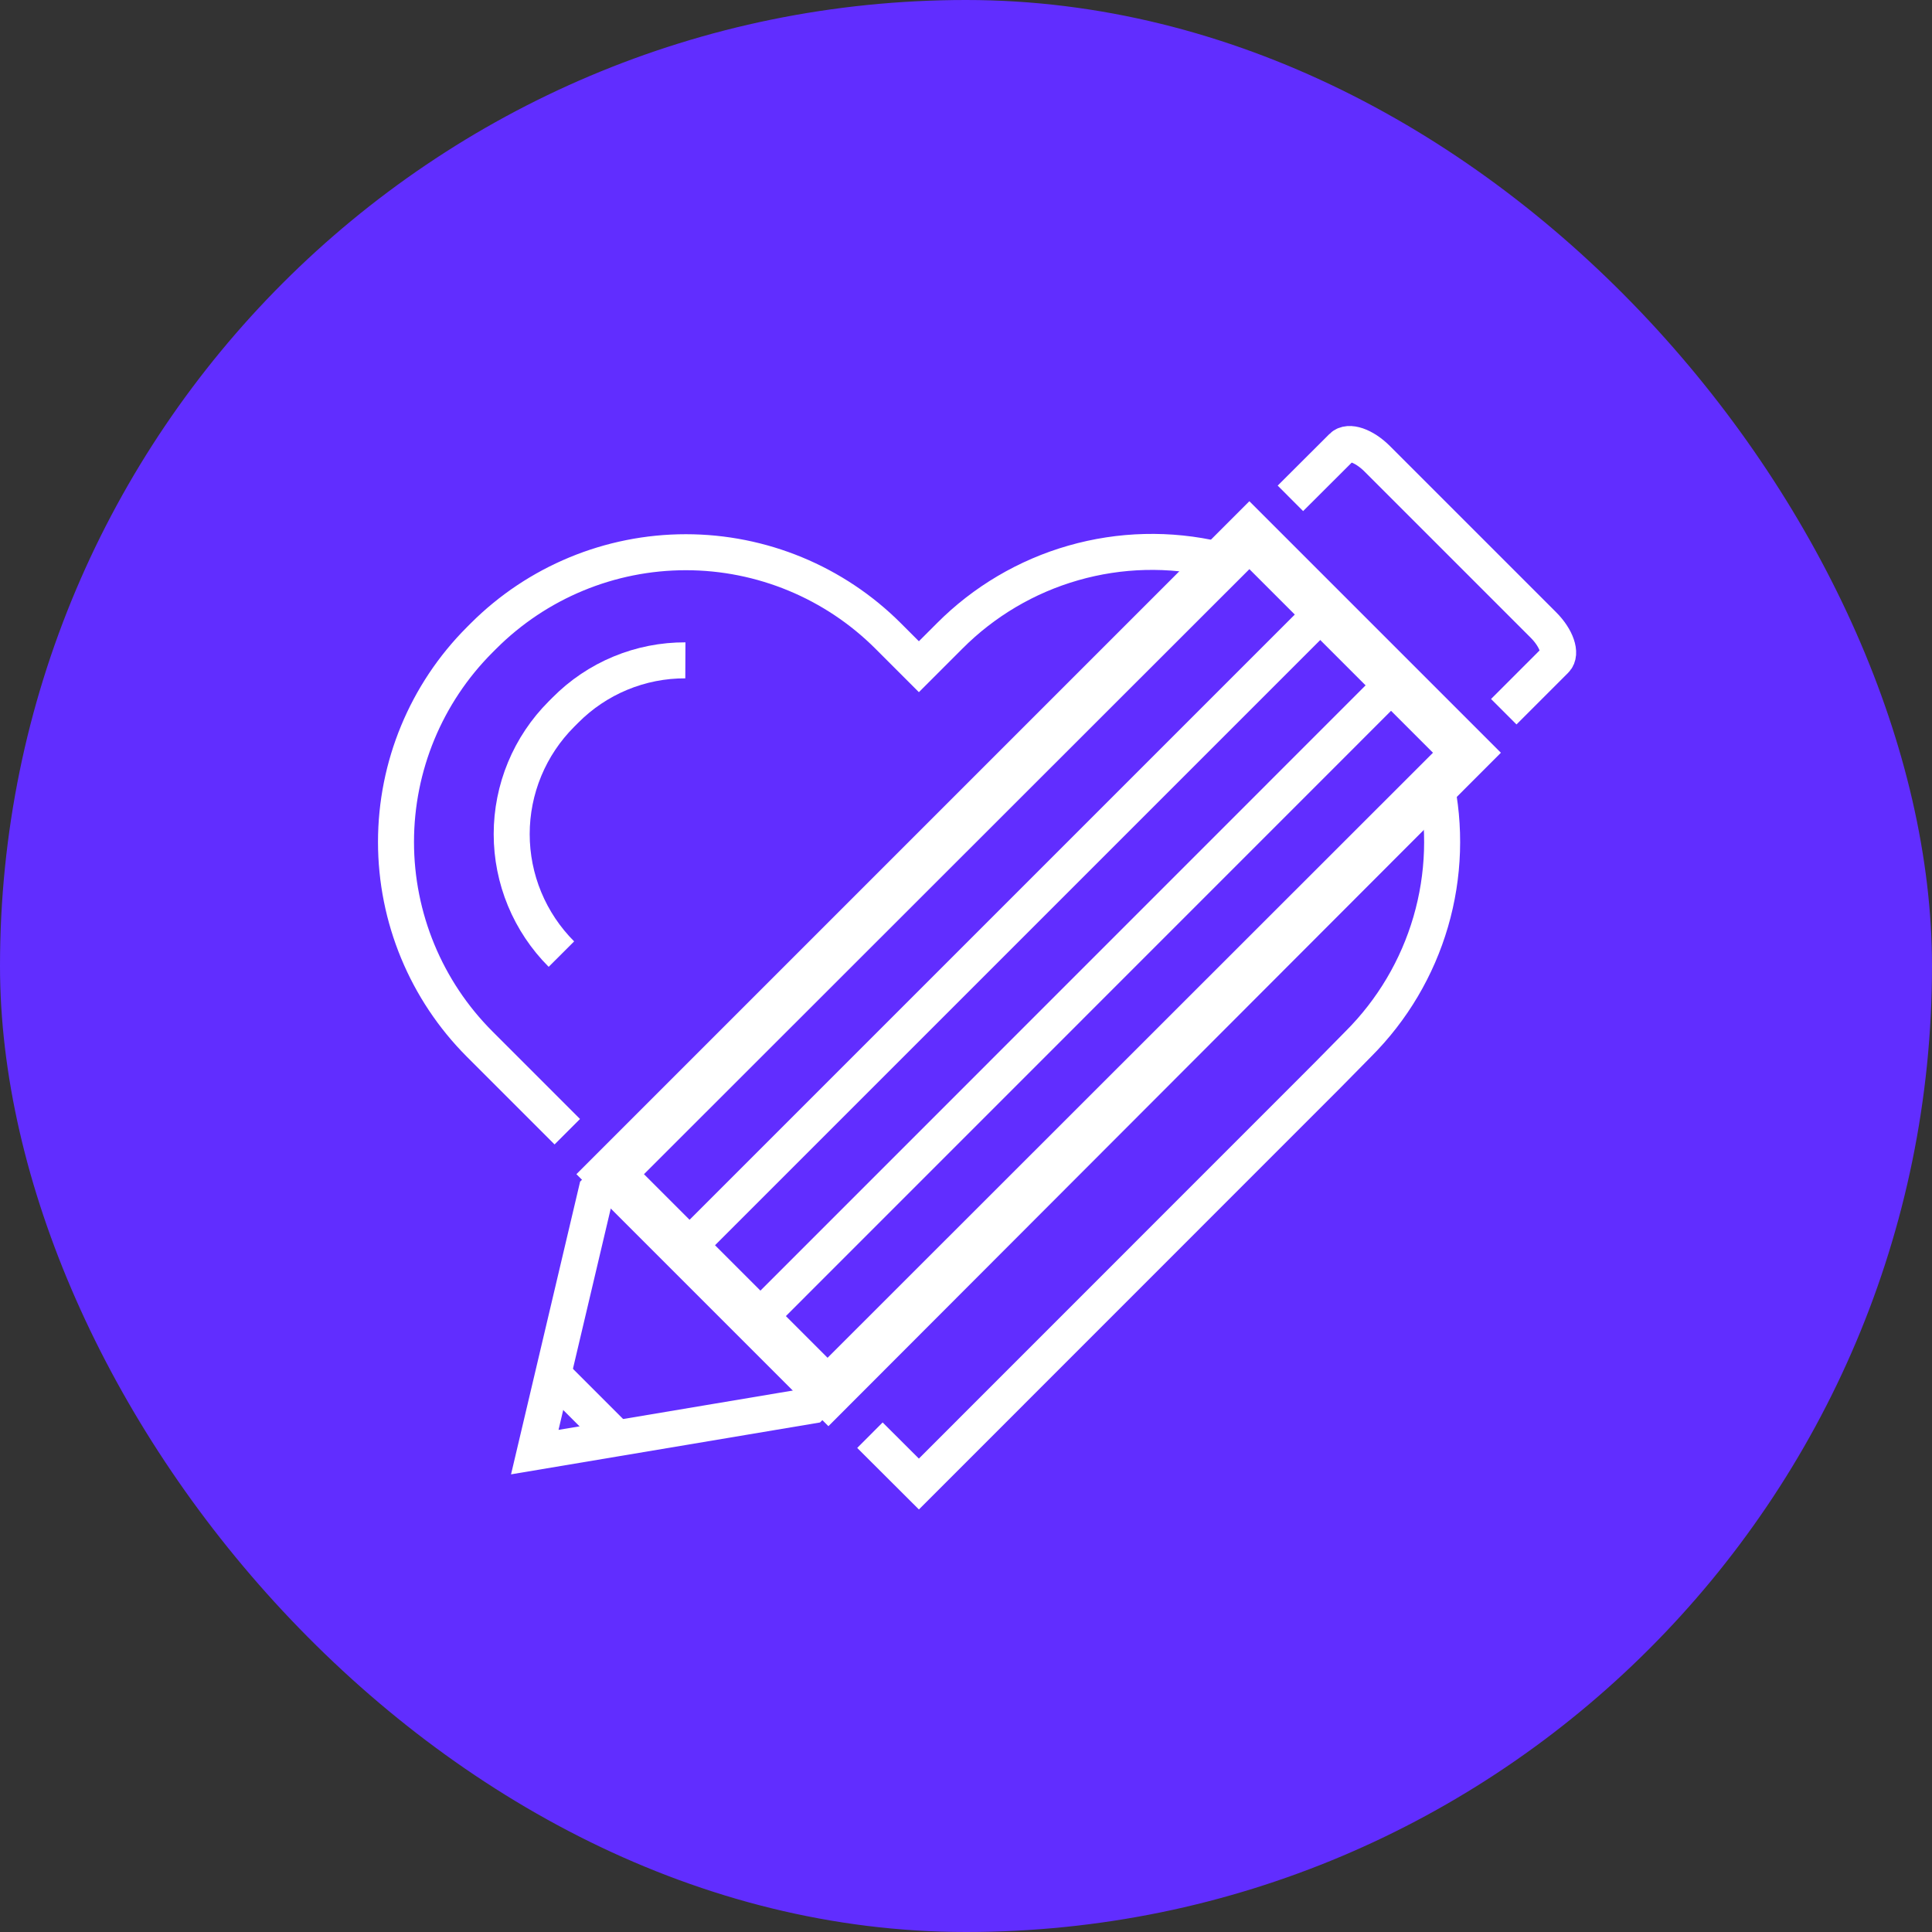 <svg width="161" height="161" viewBox="0 0 161 161" fill="none" xmlns="http://www.w3.org/2000/svg">
<rect x="0" y="0" width="161" height="161" fill="#333333" stroke="none"/>
<rect width="161" height="161" rx="80.5" fill="#612DFF"/>
<path d="M72.494 119.599L76.574 123.669L110.634 89.599L113.194 86.999C116.029 84.168 118.103 80.667 119.225 76.822C120.347 72.976 120.481 68.91 119.614 64.999" stroke="white" stroke-width="3"/>
<path d="M101.414 46.619C97.465 45.693 93.344 45.794 89.445 46.911C85.545 48.027 81.996 50.123 79.134 52.999L76.574 55.559L74.014 52.999C69.542 48.529 63.477 46.018 57.154 46.018C50.831 46.018 44.767 48.529 40.294 52.999L39.964 53.329C35.505 57.796 33 63.851 33 70.164C33 76.476 35.505 82.531 39.964 86.999L42.524 89.559L47.274 94.309" stroke="white" stroke-width="3"/>
<path d="M46.784 79.509C45.471 78.195 44.429 76.636 43.718 74.921C43.007 73.205 42.641 71.366 42.641 69.509C42.641 67.651 43.007 65.812 43.718 64.096C44.429 62.381 45.471 60.822 46.784 59.509L47.114 59.179C48.422 57.858 49.98 56.81 51.697 56.098C53.414 55.385 55.255 55.022 57.114 55.029" stroke="white" stroke-width="3"/>
<path d="M68.825 115.929L67.615 117.139L44.565 121.009L49.705 99.229L50.914 98.019" stroke="white" stroke-width="3"/>
<path d="M104.114 47.429L119.414 62.729L68.964 113.149L53.664 97.849L104.114 47.429ZM104.114 41.769L48.034 97.849L69.034 118.849L125.074 62.729L104.074 41.729L104.114 41.769Z" fill="white"/>
<path d="M116.684 56.349L63.944 109.099" stroke="white" stroke-width="3"/>
<path d="M110.784 50.449L58.044 103.189" stroke="white" stroke-width="3"/>
<path d="M125.314 59.309L129.624 54.999C130.154 54.469 129.704 53.169 128.624 52.089L114.764 38.229C113.674 37.139 112.374 36.689 111.844 37.229L107.534 41.529" stroke="white" stroke-width="3"/>
<path d="M50.994 119.439L45.704 114.149" stroke="white" stroke-width="3"/>
</svg>

